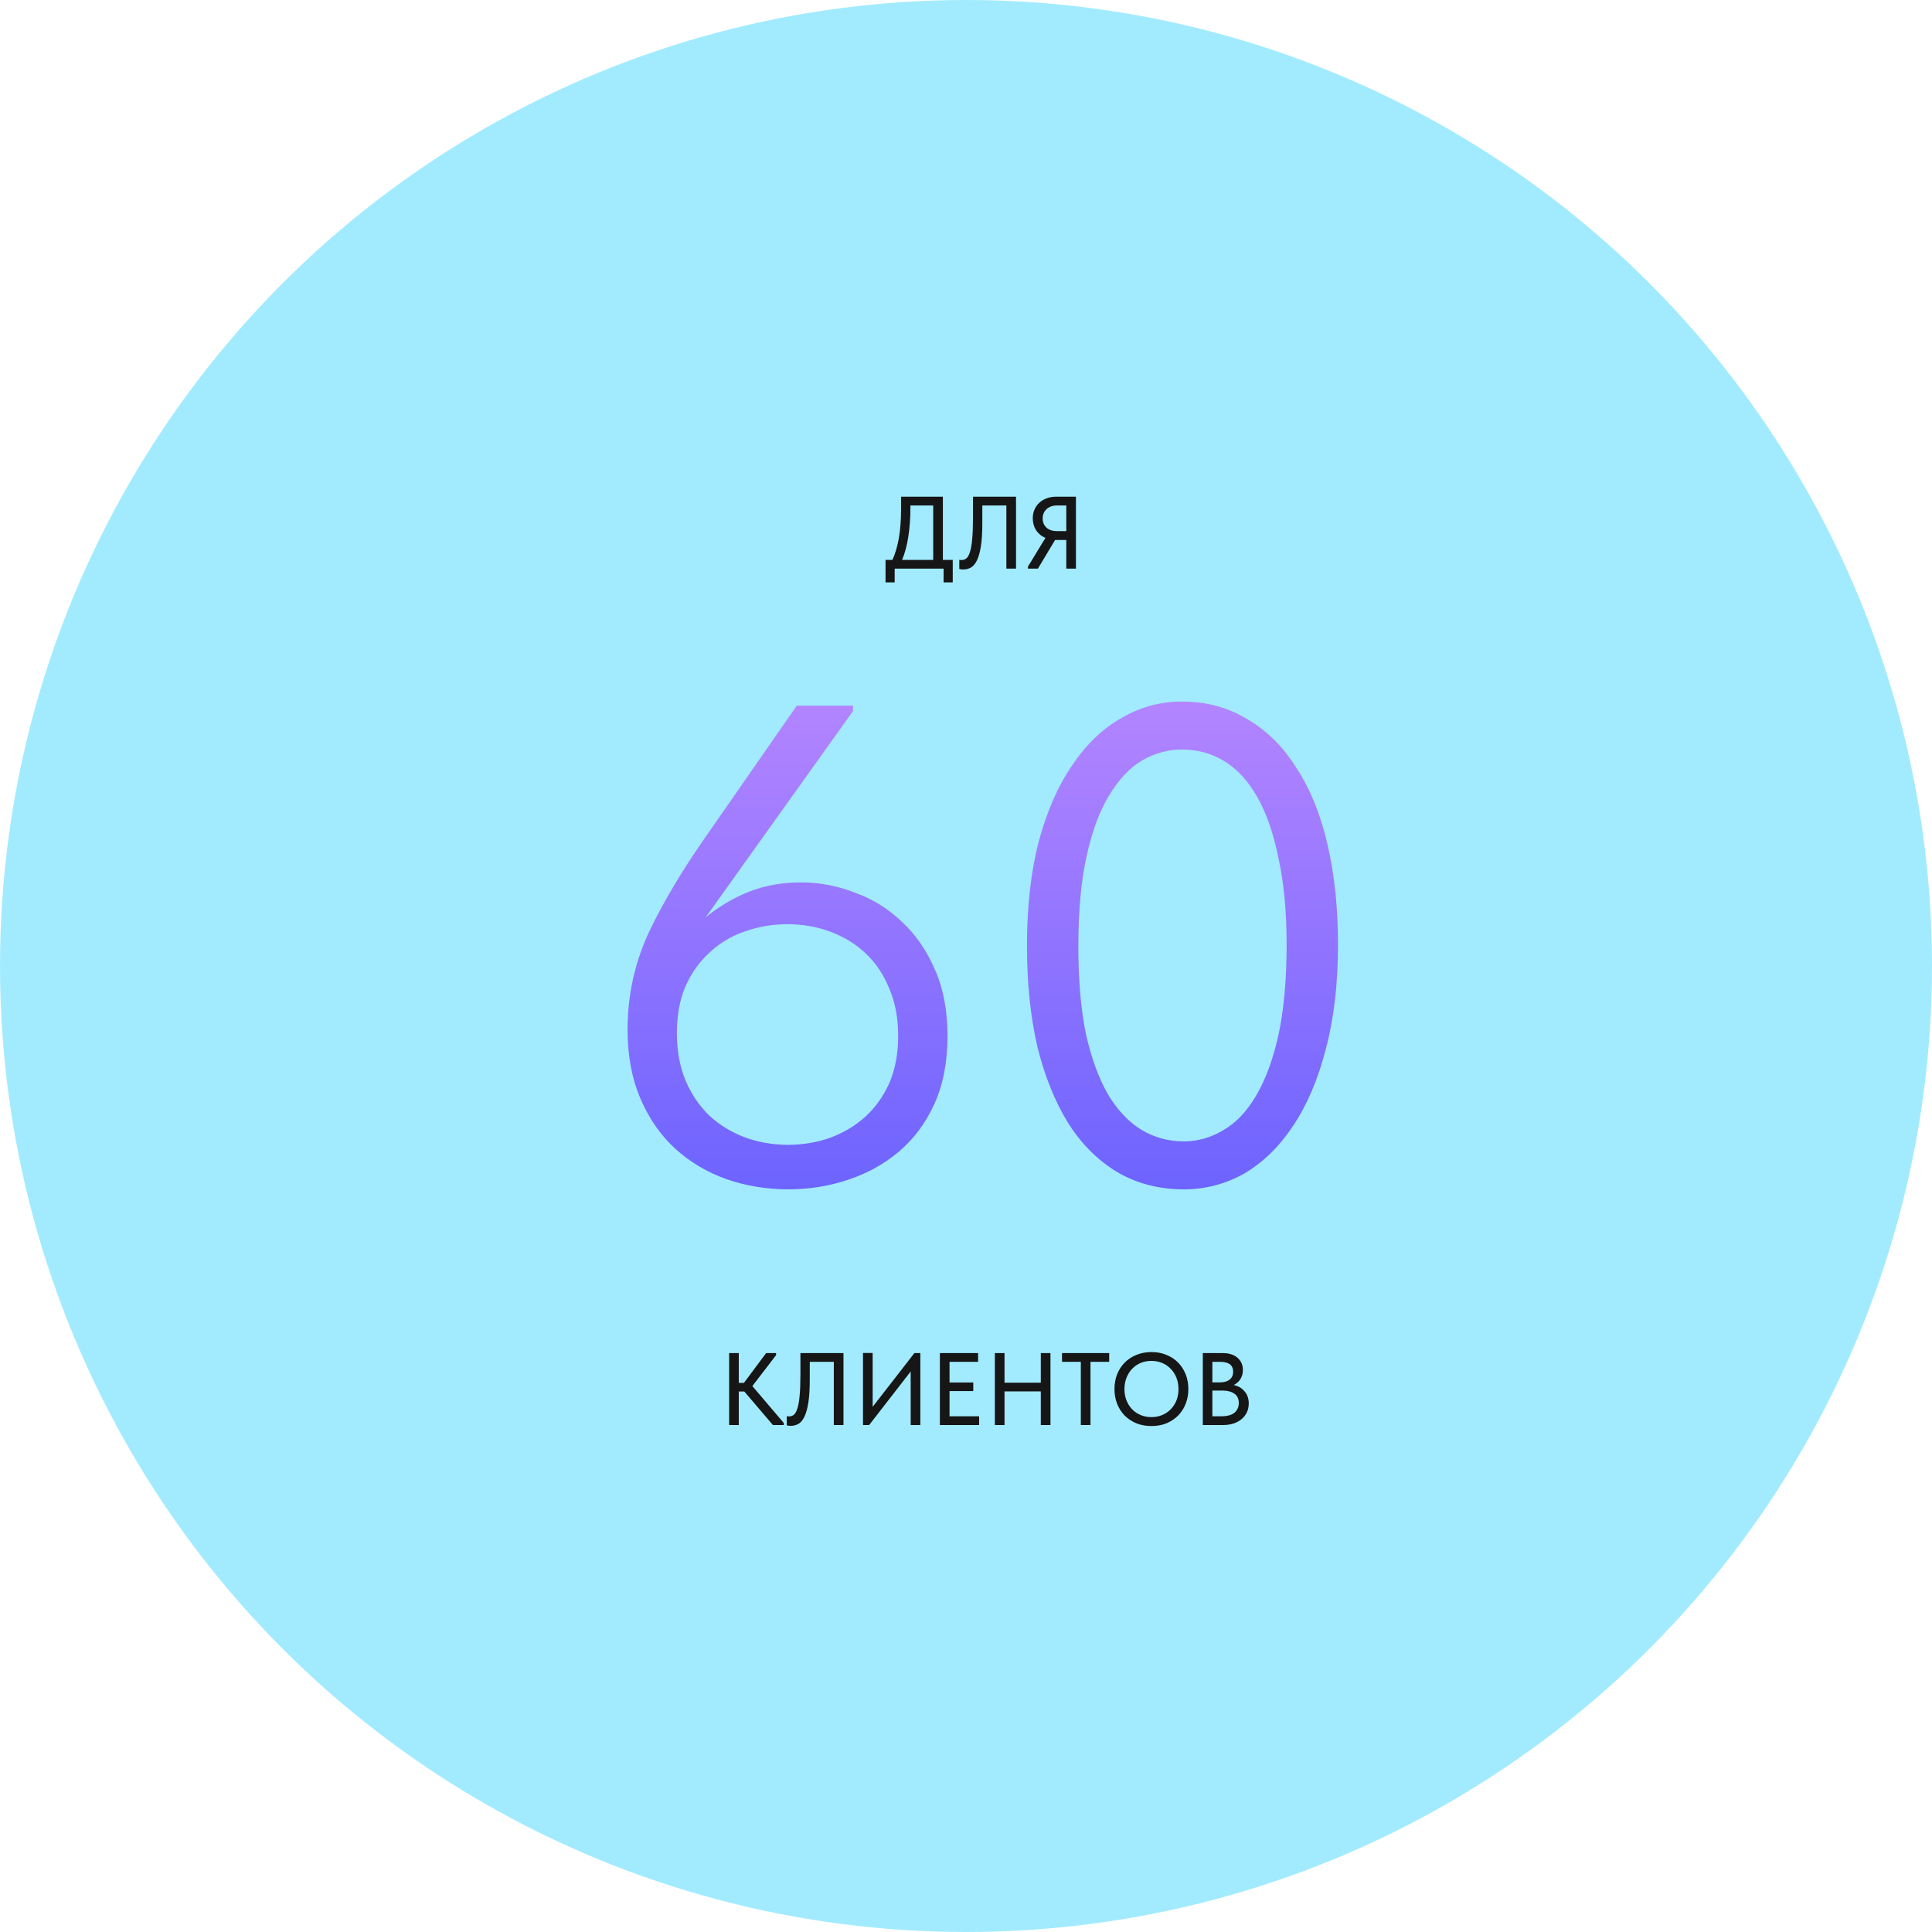 <?xml version="1.0" encoding="UTF-8"?> <svg xmlns="http://www.w3.org/2000/svg" width="282" height="282" viewBox="0 0 282 282" fill="none"><circle cx="141" cy="141" r="141" fill="#A2EBFF"></circle><path d="M115.1 173.6C111.9 173.6 108.867 173.1 106 172.1C103.2 171.1 100.733 169.633 98.6 167.7C96.467 165.767 94.767 163.333 93.5 160.4C92.233 157.467 91.6 154.1 91.6 150.3C91.6 145.3 92.633 140.567 94.7 136.1C96.833 131.633 99.633 126.933 103.1 122L116.3 103H124.5V103.8L103 133.9C104.867 132.367 106.933 131.133 109.2 130.2C111.533 129.267 114.1 128.8 116.9 128.8C119.633 128.8 122.267 129.3 124.8 130.3C127.4 131.233 129.7 132.667 131.7 134.6C133.7 136.467 135.3 138.8 136.5 141.6C137.7 144.333 138.3 147.533 138.3 151.2C138.3 155 137.667 158.3 136.4 161.1C135.133 163.9 133.4 166.233 131.2 168.1C129.067 169.9 126.6 171.267 123.8 172.2C121 173.133 118.1 173.6 115.1 173.6ZM115 167.1C117.133 167.1 119.167 166.767 121.1 166.1C123.1 165.367 124.833 164.333 126.3 163C127.767 161.667 128.933 160.033 129.8 158.1C130.667 156.1 131.1 153.8 131.1 151.2C131.1 148.6 130.667 146.3 129.8 144.3C129 142.3 127.867 140.6 126.4 139.2C124.933 137.8 123.2 136.733 121.2 136C119.267 135.267 117.167 134.9 114.9 134.9C112.7 134.9 110.6 135.267 108.6 136C106.667 136.667 104.967 137.7 103.5 139.1C102.033 140.433 100.867 142.1 100 144.1C99.2 146.033 98.8 148.267 98.8 150.8C98.8 153.4 99.233 155.733 100.1 157.8C100.967 159.8 102.133 161.5 103.6 162.9C105.067 164.233 106.767 165.267 108.7 166C110.7 166.733 112.8 167.1 115 167.1ZM172.798 173.6C169.198 173.6 165.965 172.767 163.098 171.1C160.232 169.367 157.832 166.967 155.898 163.9C153.965 160.767 152.465 157.033 151.398 152.7C150.398 148.3 149.898 143.433 149.898 138.1C149.898 132.367 150.465 127.3 151.598 122.9C152.798 118.433 154.432 114.7 156.498 111.7C158.565 108.633 160.965 106.333 163.698 104.8C166.432 103.2 169.365 102.4 172.498 102.4C176.098 102.4 179.298 103.267 182.098 105C184.965 106.667 187.365 109.067 189.298 112.2C191.298 115.267 192.798 119 193.798 123.4C194.798 127.733 195.298 132.567 195.298 137.9C195.298 143.633 194.698 148.733 193.498 153.2C192.365 157.6 190.765 161.333 188.698 164.4C186.698 167.4 184.332 169.7 181.598 171.3C178.865 172.833 175.932 173.6 172.798 173.6ZM172.798 166.6C174.798 166.6 176.698 166.067 178.498 165C180.365 163.933 181.965 162.267 183.298 160C184.698 157.667 185.798 154.7 186.598 151.1C187.398 147.433 187.798 143.033 187.798 137.9C187.798 133.033 187.398 128.8 186.598 125.2C185.865 121.6 184.832 118.633 183.498 116.3C182.165 113.967 180.565 112.233 178.698 111.1C176.832 109.967 174.765 109.4 172.498 109.4C170.498 109.4 168.565 109.933 166.698 111C164.898 112.067 163.298 113.767 161.898 116.1C160.498 118.367 159.398 121.333 158.598 125C157.798 128.6 157.398 132.967 157.398 138.1C157.398 143.033 157.765 147.3 158.498 150.9C159.298 154.433 160.365 157.367 161.698 159.7C163.098 162.033 164.732 163.767 166.598 164.9C168.465 166.033 170.532 166.6 172.798 166.6Z" fill="url(#paint0_linear_24_109)"></path><path d="M129.255 81.725H130.26C130.68 80.805 130.995 79.735 131.205 78.515C131.415 77.285 131.52 75.885 131.52 74.315V72.5H137.625V81.725H139.065V85.01H137.73V83H130.59V85.01H129.255V81.725ZM132.885 74.15C132.885 75.64 132.785 77.025 132.585 78.305C132.395 79.585 132.09 80.725 131.67 81.725H136.215V73.775H132.885V74.15ZM140.592 83.12C140.452 83.12 140.332 83.11 140.232 83.09C140.142 83.08 140.072 83.065 140.022 83.045V81.695C140.072 81.715 140.132 81.73 140.202 81.74C140.272 81.74 140.337 81.74 140.397 81.74C140.637 81.74 140.857 81.66 141.057 81.5C141.257 81.34 141.427 81.04 141.567 80.6C141.717 80.16 141.827 79.545 141.897 78.755C141.977 77.955 142.017 76.92 142.017 75.65V72.5H148.302V83H146.892V73.775H143.382V76.34C143.382 77.73 143.312 78.865 143.172 79.745C143.032 80.625 142.837 81.315 142.587 81.815C142.337 82.315 142.042 82.66 141.702 82.85C141.362 83.03 140.992 83.12 140.592 83.12ZM150.043 82.7L152.593 78.515C152.013 78.265 151.558 77.89 151.228 77.39C150.908 76.89 150.748 76.31 150.748 75.65C150.748 75.2 150.828 74.785 150.988 74.405C151.148 74.015 151.378 73.68 151.678 73.4C151.978 73.12 152.338 72.9 152.758 72.74C153.178 72.58 153.648 72.5 154.168 72.5H157.048V83H155.638V78.815H154.123H154.003L151.498 83H150.043V82.7ZM155.638 77.525V73.775H154.318C153.978 73.775 153.673 73.825 153.403 73.925C153.143 74.025 152.923 74.16 152.743 74.33C152.563 74.5 152.423 74.7 152.323 74.93C152.233 75.16 152.188 75.405 152.188 75.665C152.188 76.195 152.368 76.64 152.728 77C153.098 77.35 153.633 77.525 154.333 77.525H155.638Z" fill="#161616"></path><path d="M107.835 201.85H108.585L111.825 197.5H113.28V197.8L109.815 202.315L114.405 207.7V208H112.815L108.645 203.11H107.835V208H106.425V197.5H107.835V201.85ZM115.406 208.12C115.266 208.12 115.146 208.11 115.046 208.09C114.956 208.08 114.886 208.065 114.836 208.045V206.695C114.886 206.715 114.946 206.73 115.016 206.74C115.086 206.74 115.151 206.74 115.211 206.74C115.451 206.74 115.671 206.66 115.871 206.5C116.071 206.34 116.241 206.04 116.381 205.6C116.531 205.16 116.641 204.545 116.711 203.755C116.791 202.955 116.831 201.92 116.831 200.65V197.5H123.116V208H121.706V198.775H118.196V201.34C118.196 202.73 118.126 203.865 117.986 204.745C117.846 205.625 117.651 206.315 117.401 206.815C117.151 207.315 116.856 207.66 116.516 207.85C116.176 208.03 115.806 208.12 115.406 208.12ZM125.966 197.485H127.376V205.345L133.466 197.5H134.336V208H132.926V200.185L126.866 208H125.966V197.485ZM137.187 197.5H142.767V198.775H138.597V201.79H142.062V203.05H138.597V206.725H142.917V208H137.187V197.5ZM151.919 203.095H146.624V208H145.214V197.5H146.624V201.82H151.919V197.5H153.329V208H151.919V203.095ZM157.76 198.775H155.015V197.5H161.9V198.775H159.17V208H157.76V198.775ZM168.072 206.845C168.632 206.845 169.152 206.745 169.632 206.545C170.112 206.345 170.527 206.065 170.877 205.705C171.237 205.345 171.517 204.915 171.717 204.415C171.917 203.905 172.017 203.35 172.017 202.75C172.017 202.15 171.917 201.6 171.717 201.1C171.517 200.59 171.237 200.155 170.877 199.795C170.527 199.425 170.112 199.14 169.632 198.94C169.152 198.74 168.632 198.64 168.072 198.64C167.502 198.64 166.977 198.74 166.497 198.94C166.017 199.14 165.602 199.425 165.252 199.795C164.902 200.155 164.627 200.59 164.427 201.1C164.227 201.6 164.127 202.15 164.127 202.75C164.127 203.35 164.227 203.905 164.427 204.415C164.627 204.915 164.902 205.345 165.252 205.705C165.602 206.065 166.017 206.345 166.497 206.545C166.977 206.745 167.502 206.845 168.072 206.845ZM168.072 208.15C167.262 208.15 166.522 208.015 165.852 207.745C165.192 207.465 164.622 207.085 164.142 206.605C163.672 206.115 163.307 205.54 163.047 204.88C162.797 204.22 162.672 203.505 162.672 202.735C162.672 201.975 162.797 201.27 163.047 200.62C163.307 199.96 163.672 199.39 164.142 198.91C164.622 198.42 165.192 198.04 165.852 197.77C166.522 197.49 167.262 197.35 168.072 197.35C168.882 197.35 169.617 197.49 170.277 197.77C170.937 198.04 171.502 198.415 171.972 198.895C172.442 199.375 172.807 199.945 173.067 200.605C173.327 201.265 173.457 201.985 173.457 202.765C173.457 203.525 173.327 204.235 173.067 204.895C172.817 205.545 172.452 206.115 171.972 206.605C171.502 207.085 170.937 207.465 170.277 207.745C169.617 208.015 168.882 208.15 168.072 208.15ZM175.566 197.5H178.461C179.391 197.5 180.116 197.73 180.636 198.19C181.156 198.64 181.416 199.235 181.416 199.975C181.416 200.275 181.376 200.54 181.296 200.77C181.226 201 181.126 201.205 180.996 201.385C180.876 201.565 180.731 201.72 180.561 201.85C180.401 201.98 180.236 202.085 180.066 202.165C180.726 202.295 181.256 202.6 181.656 203.08C182.066 203.55 182.271 204.14 182.271 204.85C182.271 205.32 182.181 205.75 182.001 206.14C181.821 206.52 181.566 206.85 181.236 207.13C180.916 207.4 180.526 207.615 180.066 207.775C179.606 207.925 179.101 208 178.551 208H175.566V197.5ZM176.961 202.975V206.725H178.221C179.111 206.725 179.766 206.55 180.186 206.2C180.606 205.85 180.816 205.38 180.816 204.79C180.816 204.17 180.601 203.715 180.171 203.425C179.741 203.125 179.181 202.975 178.491 202.975H176.961ZM176.961 198.775V201.775H178.071C178.661 201.775 179.126 201.645 179.466 201.385C179.816 201.115 179.991 200.725 179.991 200.215C179.991 199.255 179.351 198.775 178.071 198.775H176.961Z" fill="#161616"></path><defs><linearGradient id="paint0_linear_24_109" x1="143.5" y1="78" x2="143.5" y2="198" gradientUnits="userSpaceOnUse"><stop stop-color="#CB90FF"></stop><stop offset="1" stop-color="#5558FF"></stop></linearGradient></defs></svg> 